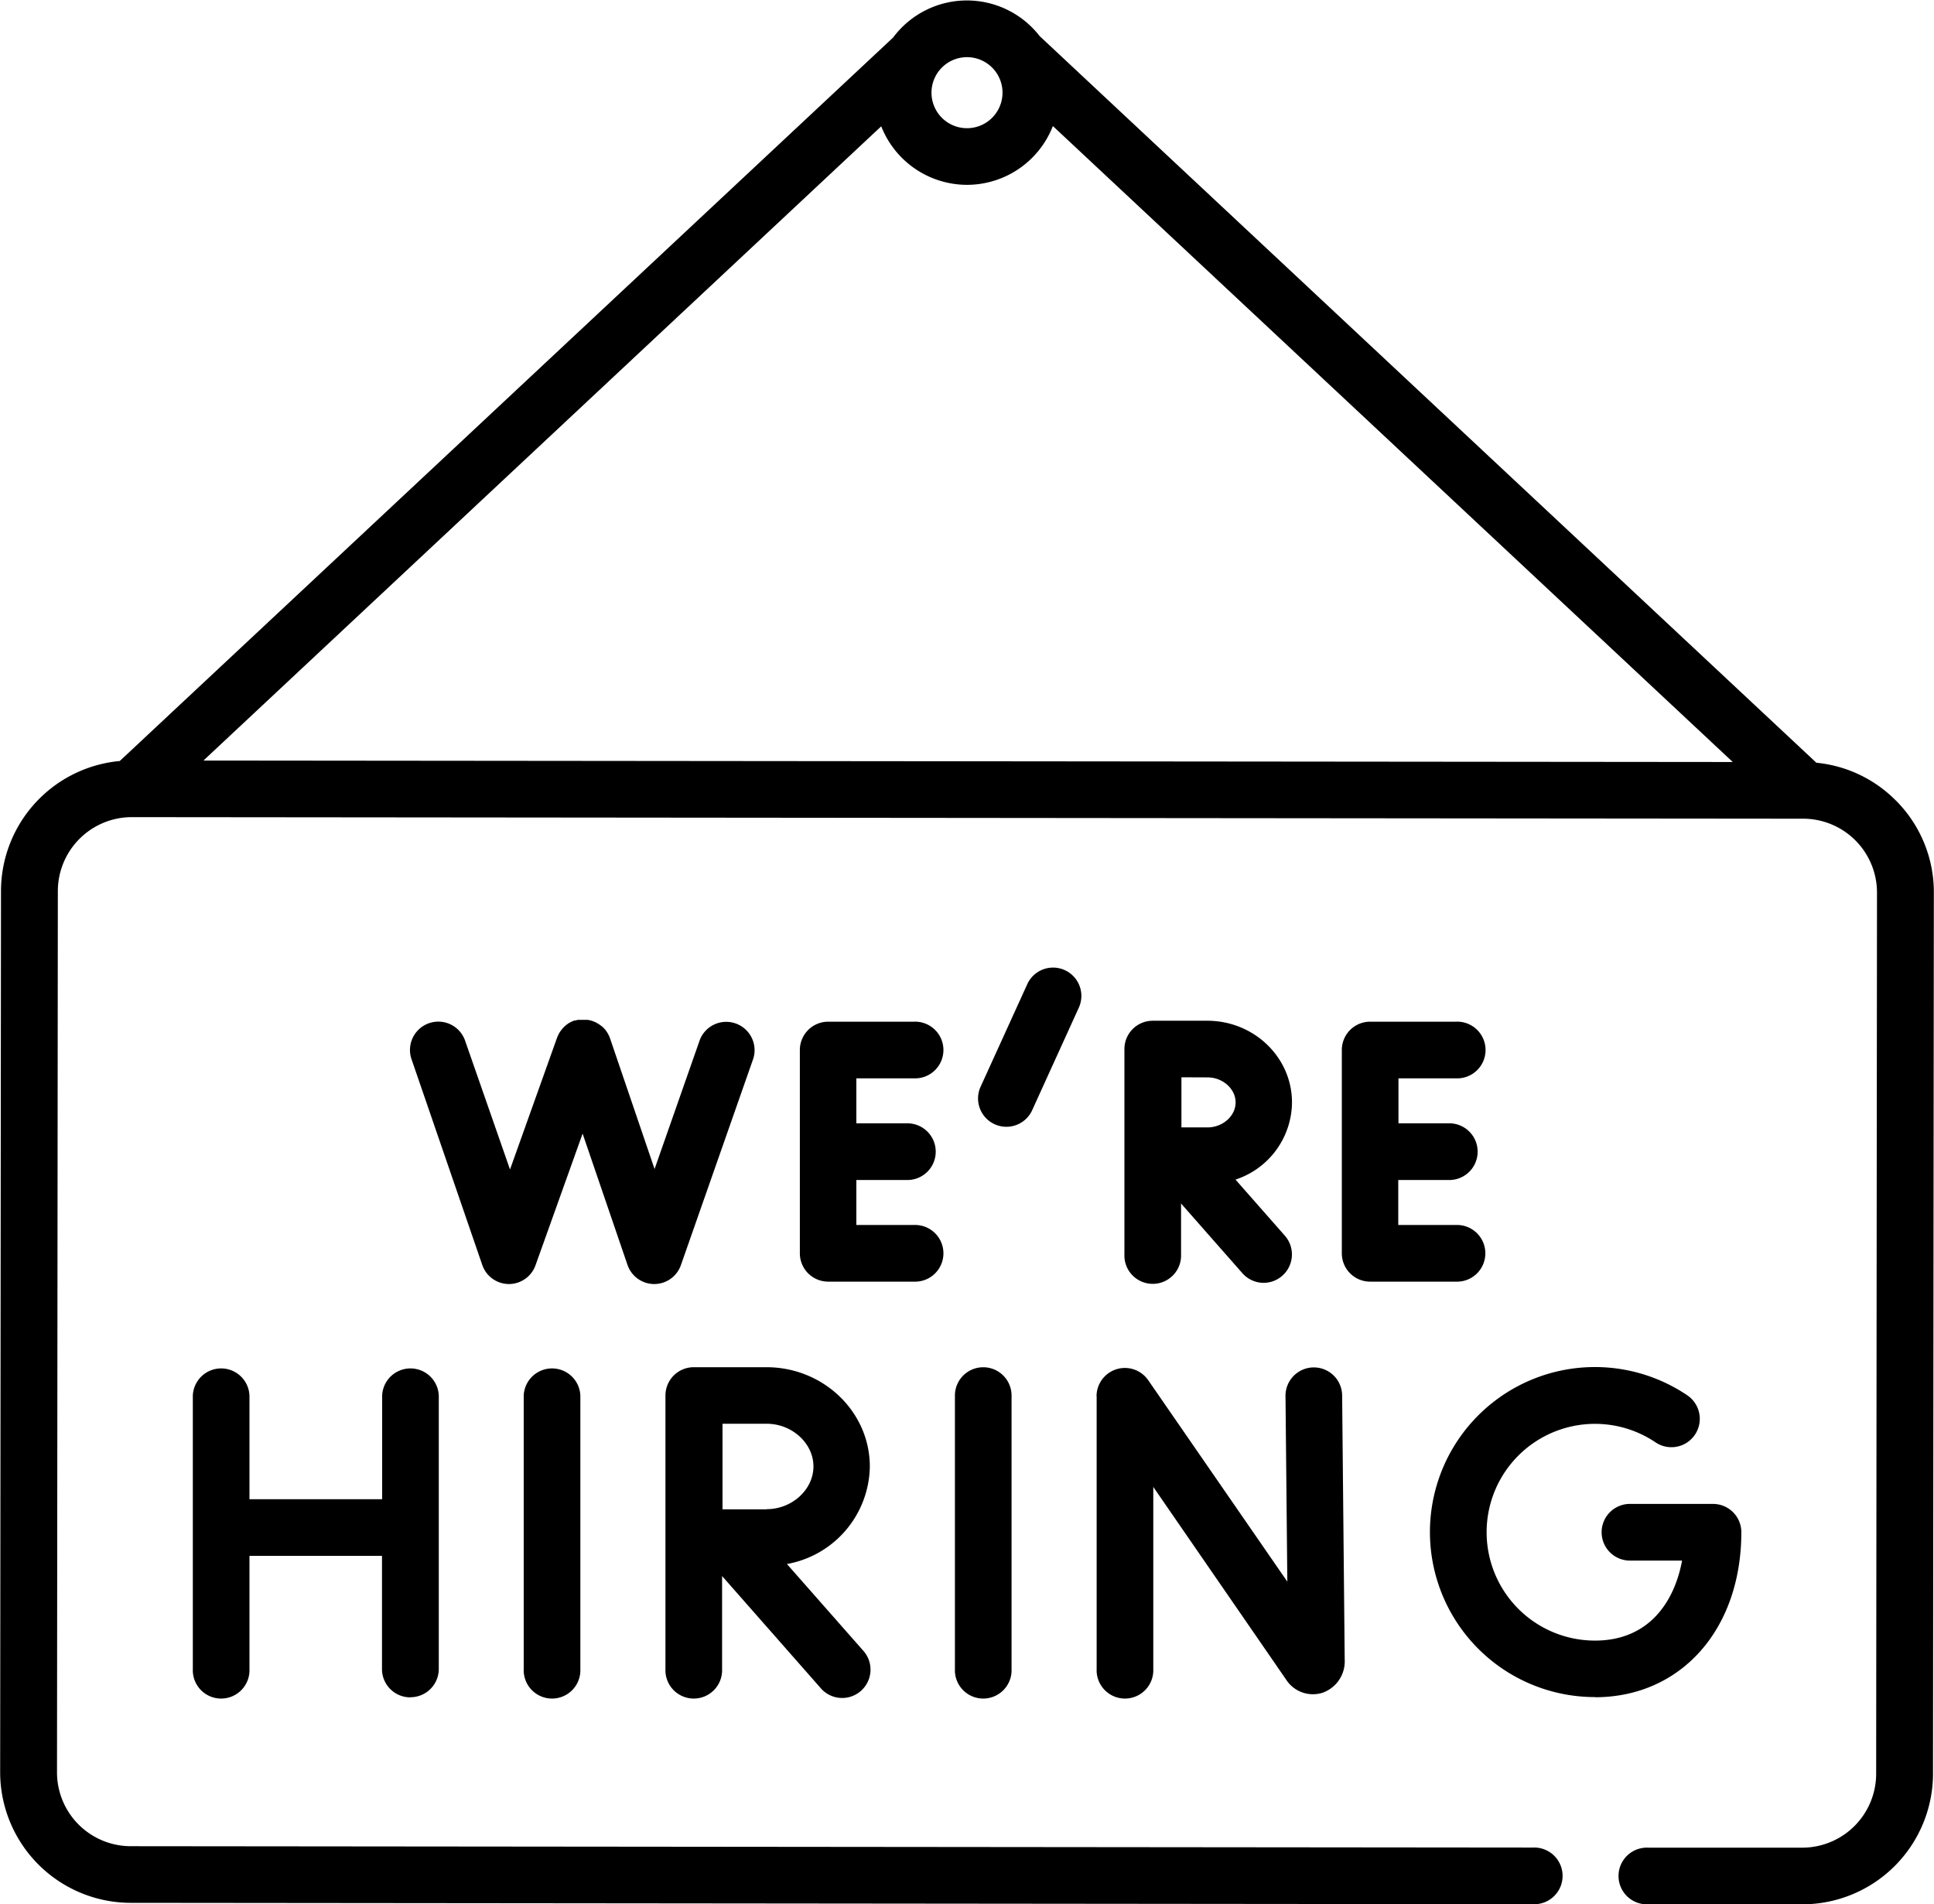 <?xml version="1.0" encoding="UTF-8"?><svg xmlns="http://www.w3.org/2000/svg" xmlns:xlink="http://www.w3.org/1999/xlink" data-name="Layer 1" height="364.1" preserveAspectRatio="xMidYMid meet" version="1.0" viewBox="7.1 9.9 369.8 364.1" width="369.8" zoomAndPan="magnify"><defs><clipPath id="a"><path d="M7.13 9.05H376.88V374.95H7.13z" fill="none"/></clipPath></defs><g clip-path="url(#a)" id="change1_1"><path d="M369.58,162.93a24.74,24.74,0,0,0-15.17-7.2L205.88,16.79a17.59,17.59,0,0,0-28,.28L30,155.4A25,25,0,0,0,7.29,180.23L7.13,348.71a25,25,0,0,0,24.93,25l268.17.26h0a5.42,5.42,0,1,0,0-10.83l-268.17-.26A14.12,14.12,0,0,1,18,348.71l.16-168.47a14.15,14.15,0,0,1,14.13-14.11h0l319.67.3A14.13,14.13,0,0,1,366,180.58l-.16,168.47a14.14,14.14,0,0,1-14.13,14.11h0l-29.48,0h0a5.42,5.42,0,1,0,0,10.83l29.48,0h0a25,25,0,0,0,25-24.94l.16-168.47a24.78,24.78,0,0,0-7.29-17.66ZM192,45.24A17.64,17.64,0,0,0,208.42,34l130,121.59L46,155.31,175.6,34.05A17.66,17.66,0,0,0,192,45.24Zm6.79-17.62A6.79,6.79,0,1,1,192,20.83a6.79,6.79,0,0,1,6.79,6.79Zm0,0" fill="inherit"/></g><g id="change1_2"><path d="M127.08,251.73a5.42,5.42,0,0,0,5.11,3.67h0a5.41,5.41,0,0,0,5.11-3.63l13.84-39.48a5.42,5.42,0,0,0-10.22-3.59l-8.66,24.71-8.52-25s0,0,0,0-.08-.2-.11-.29-.06-.15-.1-.22-.07-.13-.1-.2-.1-.19-.15-.27l-.06-.1a5.23,5.23,0,0,0-.56-.75l-.08-.08a3.83,3.83,0,0,0-.28-.29L122,206l-.12-.1a2.9,2.9,0,0,0-.29-.19l-.15-.1-.24-.14a2.53,2.53,0,0,0-.23-.12,1.89,1.89,0,0,0-.21-.09,1.78,1.78,0,0,0-.29-.12l0,0-.18-.06L120,205l-.25-.06-.27-.05-.27,0-.25,0h-.54l-.28,0-.25,0-.28,0-.24.05-.28.08-.19,0,0,0-.24.1-.27.11-.14.08a3.41,3.41,0,0,0-.33.17h0a5.67,5.67,0,0,0-1.2,1l-.18.22-.15.18-.19.27a.91.91,0,0,1-.11.16l-.13.25a2.39,2.39,0,0,0-.12.22c0,.08-.06.15-.1.22l-.12.29v0l-9,25.21L96,208.78a5.42,5.42,0,0,0-10.25,3.52l13.56,39.44a5.41,5.41,0,0,0,5.09,3.66h0a5.41,5.41,0,0,0,5.1-3.6l9-25.16Zm0,0" fill="inherit"/></g><g id="change1_3"><path d="M181.84,216.07a5.42,5.42,0,1,0,0-10.83H165.46a5.42,5.42,0,0,0-5.42,5.41v38.88a5.42,5.42,0,0,0,5.42,5.41h16.38a5.42,5.42,0,1,0,0-10.83h-11v-8.6h9.76a5.42,5.42,0,0,0,0-10.84h-9.76v-8.6Zm0,0" fill="inherit"/></g><g id="change1_4"><path d="M269.08,254.94h16.38a5.42,5.42,0,1,0,0-10.83h-11v-8.6h9.76a5.42,5.42,0,0,0,0-10.84H274.5v-8.6h11a5.42,5.42,0,1,0,0-10.83H269.08a5.41,5.41,0,0,0-5.41,5.41v38.88a5.41,5.41,0,0,0,5.41,5.41Zm0,0" fill="inherit"/></g><g id="change1_5"><path d="M254.14,220.67c0-8.61-7.26-15.61-16.19-15.61H227.51a5.41,5.41,0,0,0-5.41,5.42v39.23a5.42,5.42,0,1,0,10.83,0V240l11.73,13.33a5.44,5.44,0,0,0,4.07,1.84,5.43,5.43,0,0,0,4.06-9l-9.45-10.74a15.67,15.67,0,0,0,10.8-14.72ZM238,215.89c2.9,0,5.36,2.19,5.36,4.78s-2.45,4.78-5.36,4.78l-5,0c0-1.82,0-3.67,0-4.8,0-1,0-2.87,0-4.78Zm0,0" fill="inherit"/></g><g id="change1_6"><path d="M173.42,290.3c0-10.47-8.87-19-19.77-19h-13.9a5.41,5.41,0,0,0-5.41,5.41V329a5.42,5.42,0,1,0,10.83,0V311.23l18.77,21.33a5.42,5.42,0,1,0,8.13-7.16l-14.5-16.47a19.24,19.24,0,0,0,15.85-18.63Zm-19.77,8.17-8.4,0c0-2.93,0-6.31,0-8.2,0-1.59,0-5.1,0-8.16h8.45c4.85,0,8.94,3.74,8.94,8.16s-4.09,8.17-8.94,8.17Zm0,0" fill="inherit"/></g><g id="change1_7"><path d="M107.24,276.72V329a5.42,5.42,0,1,0,10.83,0V276.72a5.42,5.42,0,0,0-10.83,0Zm0,0" fill="inherit"/></g><g id="change1_8"><path d="M195.11,271.31a5.41,5.41,0,0,0-5.42,5.41V329a5.42,5.42,0,1,0,10.83,0V276.72a5.41,5.41,0,0,0-5.41-5.41Zm0,0" fill="inherit"/></g><g id="change1_9"><path d="M85.55,334.4A5.42,5.42,0,0,0,91,329V276.72a5.42,5.42,0,0,0-10.83,0v19.82H54.8V276.72a5.42,5.42,0,0,0-10.83,0V329a5.42,5.42,0,1,0,10.83,0V307.37H80.14V329a5.41,5.41,0,0,0,5.41,5.42Zm0,0" fill="inherit"/></g><g id="change1_10"><path d="M216.79,276.82V329a5.42,5.42,0,1,0,10.83,0V294.19L253,331a6.1,6.1,0,0,0,6.9,2.57,6.36,6.36,0,0,0,4.32-6.37l-.49-50.5a5.41,5.41,0,0,0-5.41-5.36h-.06a5.42,5.42,0,0,0-5.36,5.47l.35,35.49-26.61-38.53a5.42,5.42,0,0,0-9.87,3.08Zm0,0" fill="inherit"/></g><g id="change1_11"><path d="M312.06,334.4c16.47,0,28-13,28-31.55a5.41,5.41,0,0,0-5.41-5.41H319a5.42,5.42,0,1,0,0,10.83h9.73c-1.46,7.9-6.35,15.3-16.65,15.3a20.72,20.72,0,1,1,11.58-37.9,5.41,5.41,0,1,0,6.06-9,31.55,31.55,0,1,0-17.64,57.7Zm0,0" fill="inherit"/></g><g id="change1_12"><path d="M204.38,222.34l9-19.78a5.41,5.41,0,0,0-9.85-4.5l-9,19.77a5.42,5.42,0,0,0,9.85,4.51Zm0,0" fill="inherit"/></g></svg>